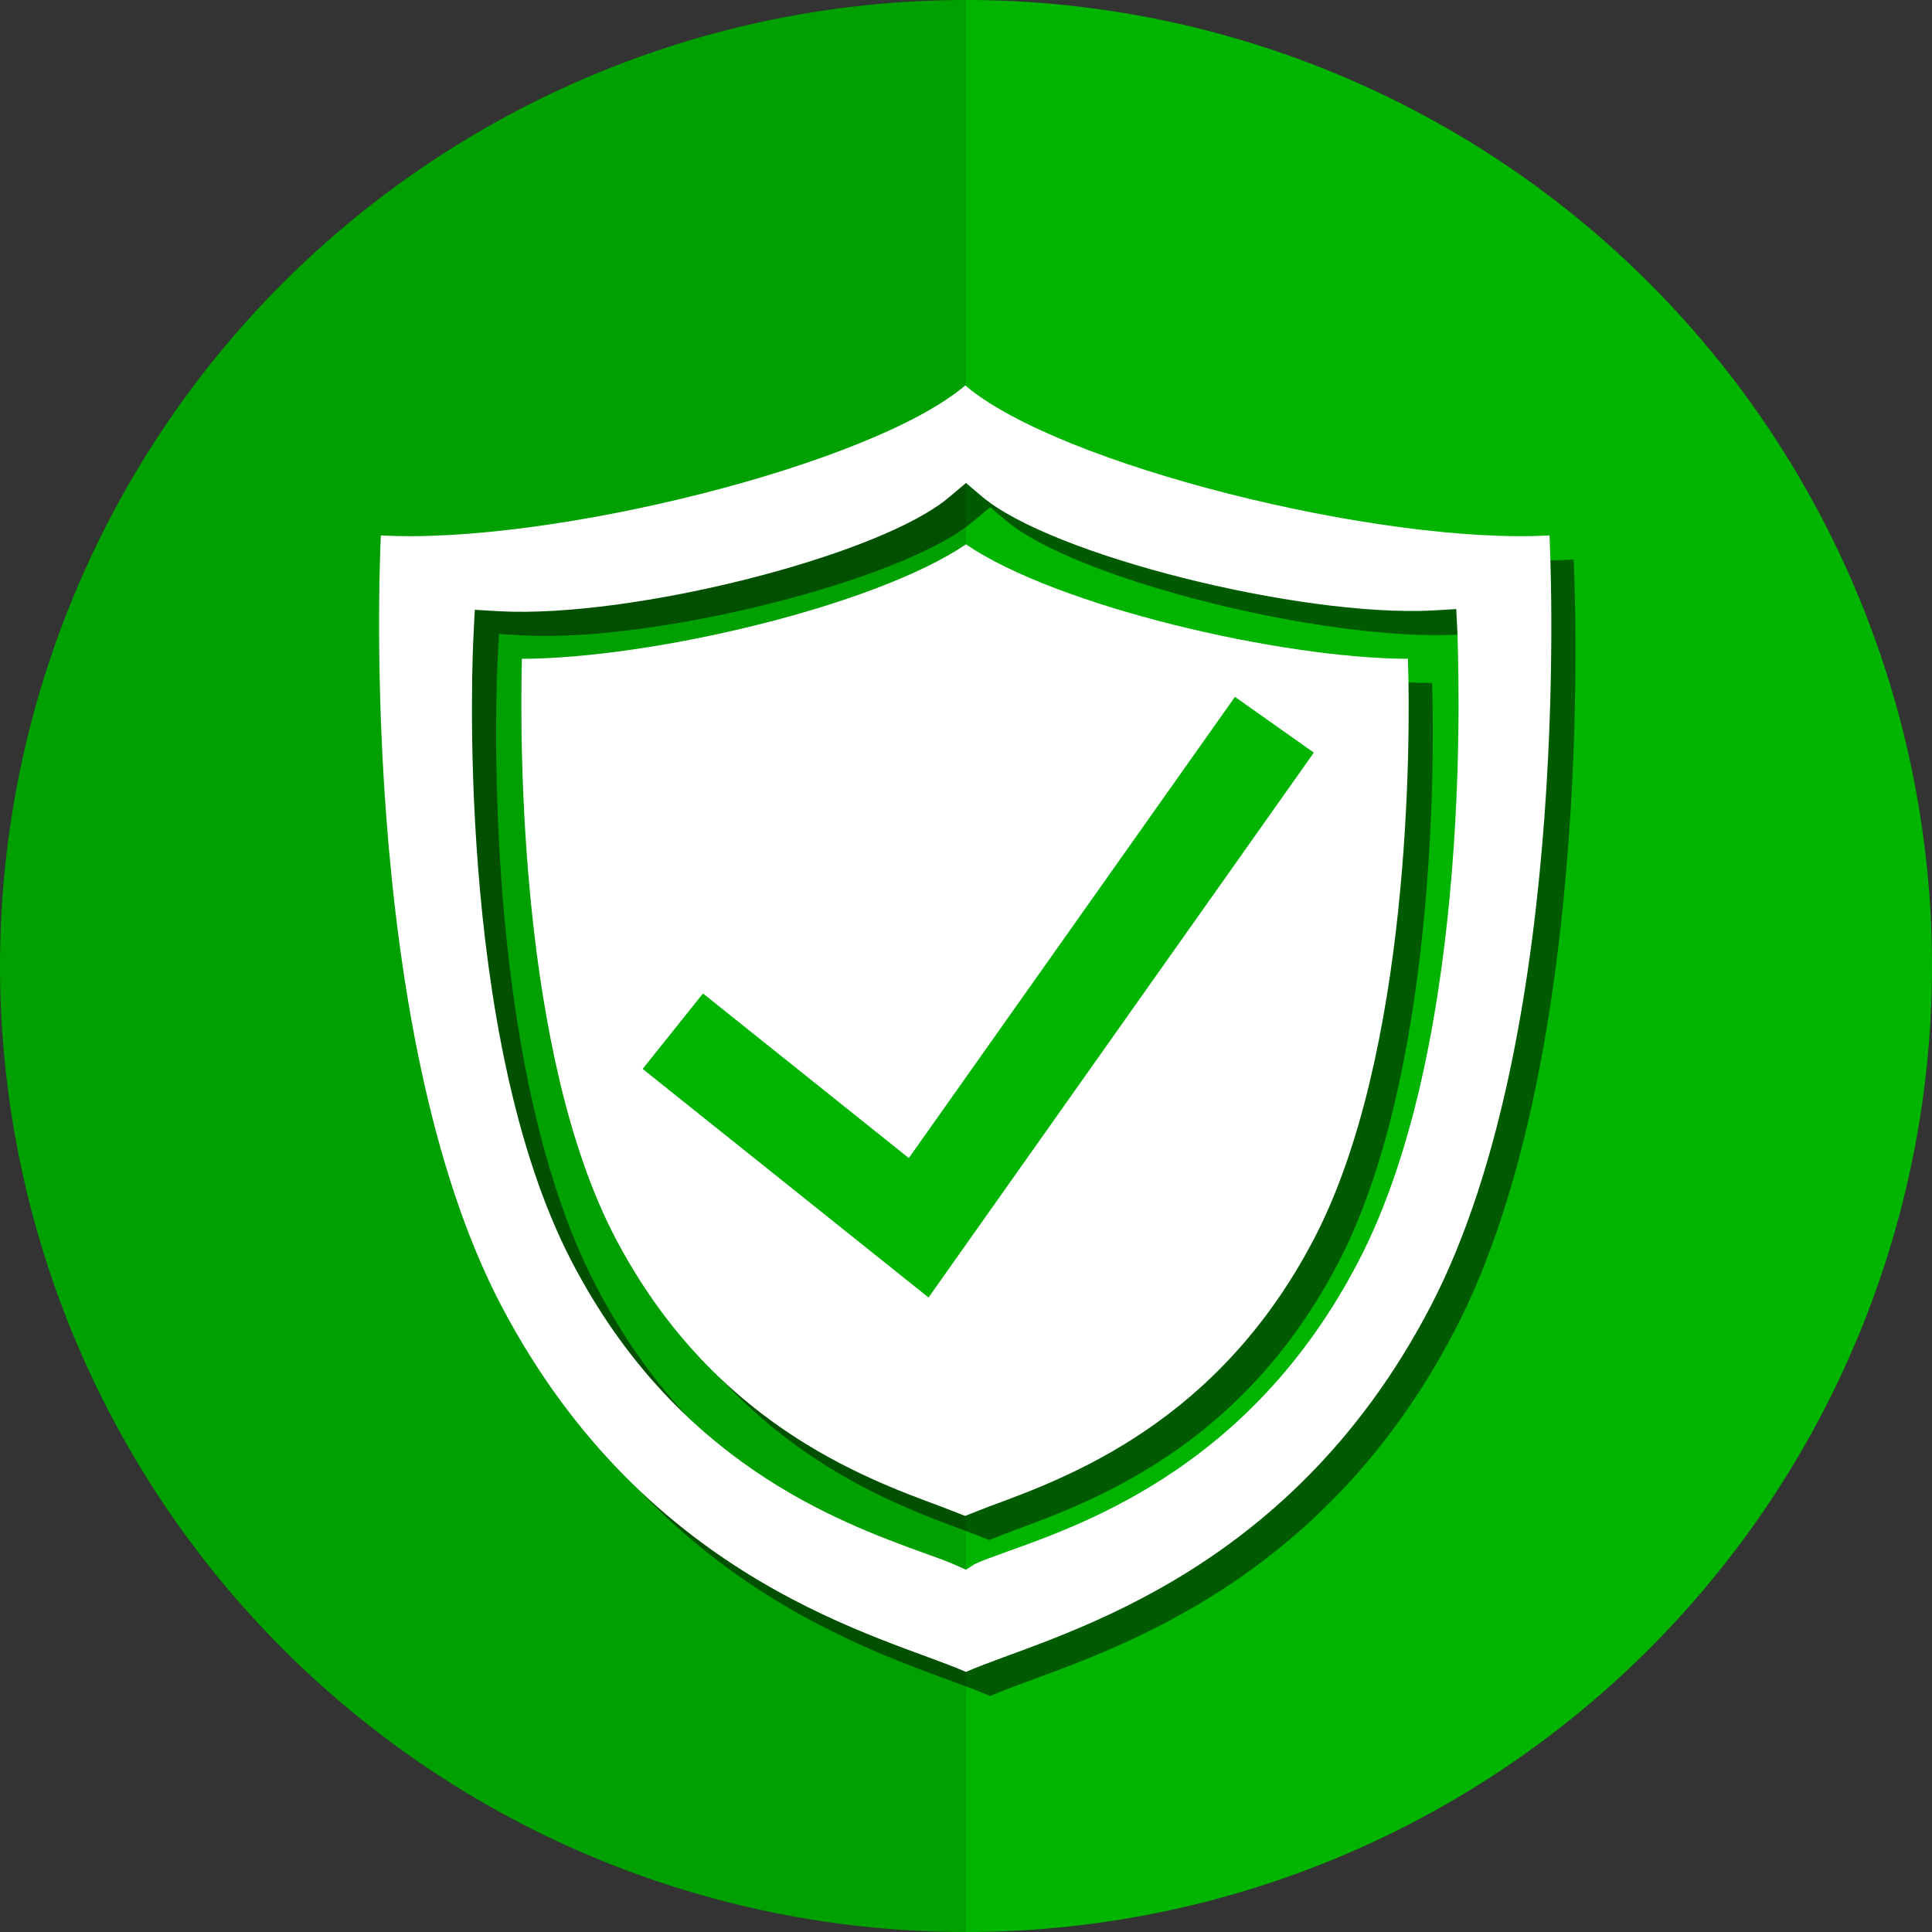 <svg xmlns="http://www.w3.org/2000/svg" viewBox="0 0 80 80"><rect x="0" y="0" width="80" height="80" fill="#333333" stroke="none"/><defs><style>.cls-1{isolation:isolate;}.cls-2{fill:#00a000;}.cls-3{fill:#00b400;}.cls-4{opacity:0.5;mix-blend-mode:multiply;}.cls-5{fill:#fff;}.cls-6{fill:none;stroke:#00b400;stroke-miterlimit:10;stroke-width:4px;}</style></defs><title>icon-circle-3_pc</title><g class="cls-1"><g id="レイヤー_2" data-name="レイヤー 2"><g id="テキスト"><path class="cls-2" d="M40,0a40,40,0,1,0,0,80Z"/><path class="cls-3" d="M40,80A40,40,0,1,0,40,0Z"/><g class="cls-4"><path d="M41,23.54c-3.79,2.56-13,4.72-18.39,4.74-.09,3.61-.09,16.44,3.88,24s10.15,9.88,13.47,11.1l1,.39,1-.39c3.32-1.22,9.5-3.49,13.46-11.1s4-20.44,3.88-24C54,28.26,44.75,26.1,41,23.54Z"/><path d="M65.16,23.17c-7,.39-20.32-2.91-24.19-6.21-3.88,3.3-17.21,6.6-24.2,6.21,0,0-1.07,20.38,5,31.92S37.67,68.77,41,70.23c3.3-1.46,13.23-3.59,19.24-15.14S65.16,23.17,65.16,23.17ZM57.24,53.25c-4.32,8.29-11,10.74-14.54,12-.53.19-1,.36-1.33.51L41,66l-.4-.18c-.35-.16-.8-.32-1.33-.51C35.66,64,29,61.55,24.68,53.25c-4.88-9.37-4.11-25.37-4.07-26l.05-1,1,.06c5.51.3,15.8-2.3,18.65-4.73L41,21l.65.55c2.85,2.43,13.14,5,18.65,4.73l1-.06.05,1C61.35,27.88,62.13,43.89,57.24,53.25Z"/></g><path class="cls-5" d="M40,22.54c-3.79,2.56-13,4.72-18.39,4.74-.09,3.61-.09,16.44,3.88,24s10.15,9.88,13.47,11.1l1,.39,1-.39c3.32-1.22,9.5-3.49,13.46-11.1s4-20.44,3.88-24C53,27.26,43.75,25.1,40,22.54Z"/><path class="cls-5" d="M64.16,22.17c-7,.39-20.32-2.91-24.19-6.21-3.88,3.3-17.21,6.6-24.2,6.21,0,0-1.07,20.38,5,31.92S36.67,67.77,40,69.23c3.3-1.46,13.23-3.59,19.24-15.14S64.16,22.17,64.16,22.17ZM56.24,52.25c-4.32,8.29-11,10.74-14.54,12-.53.19-1,.36-1.33.51L40,65l-.4-.18c-.35-.16-.8-.32-1.33-.51C34.66,63,28,60.55,23.68,52.25c-4.88-9.37-4.11-25.37-4.07-26l.05-1,1,.06c5.51.3,15.8-2.3,18.65-4.73L40,20l.65.55c2.85,2.43,13.14,5,18.65,4.73l1-.06.05,1C60.35,26.88,61.13,42.89,56.24,52.25Z"/><polyline class="cls-6" points="27.86 42.7 38.04 50.84 52.77 30.01"/></g></g></g></svg>